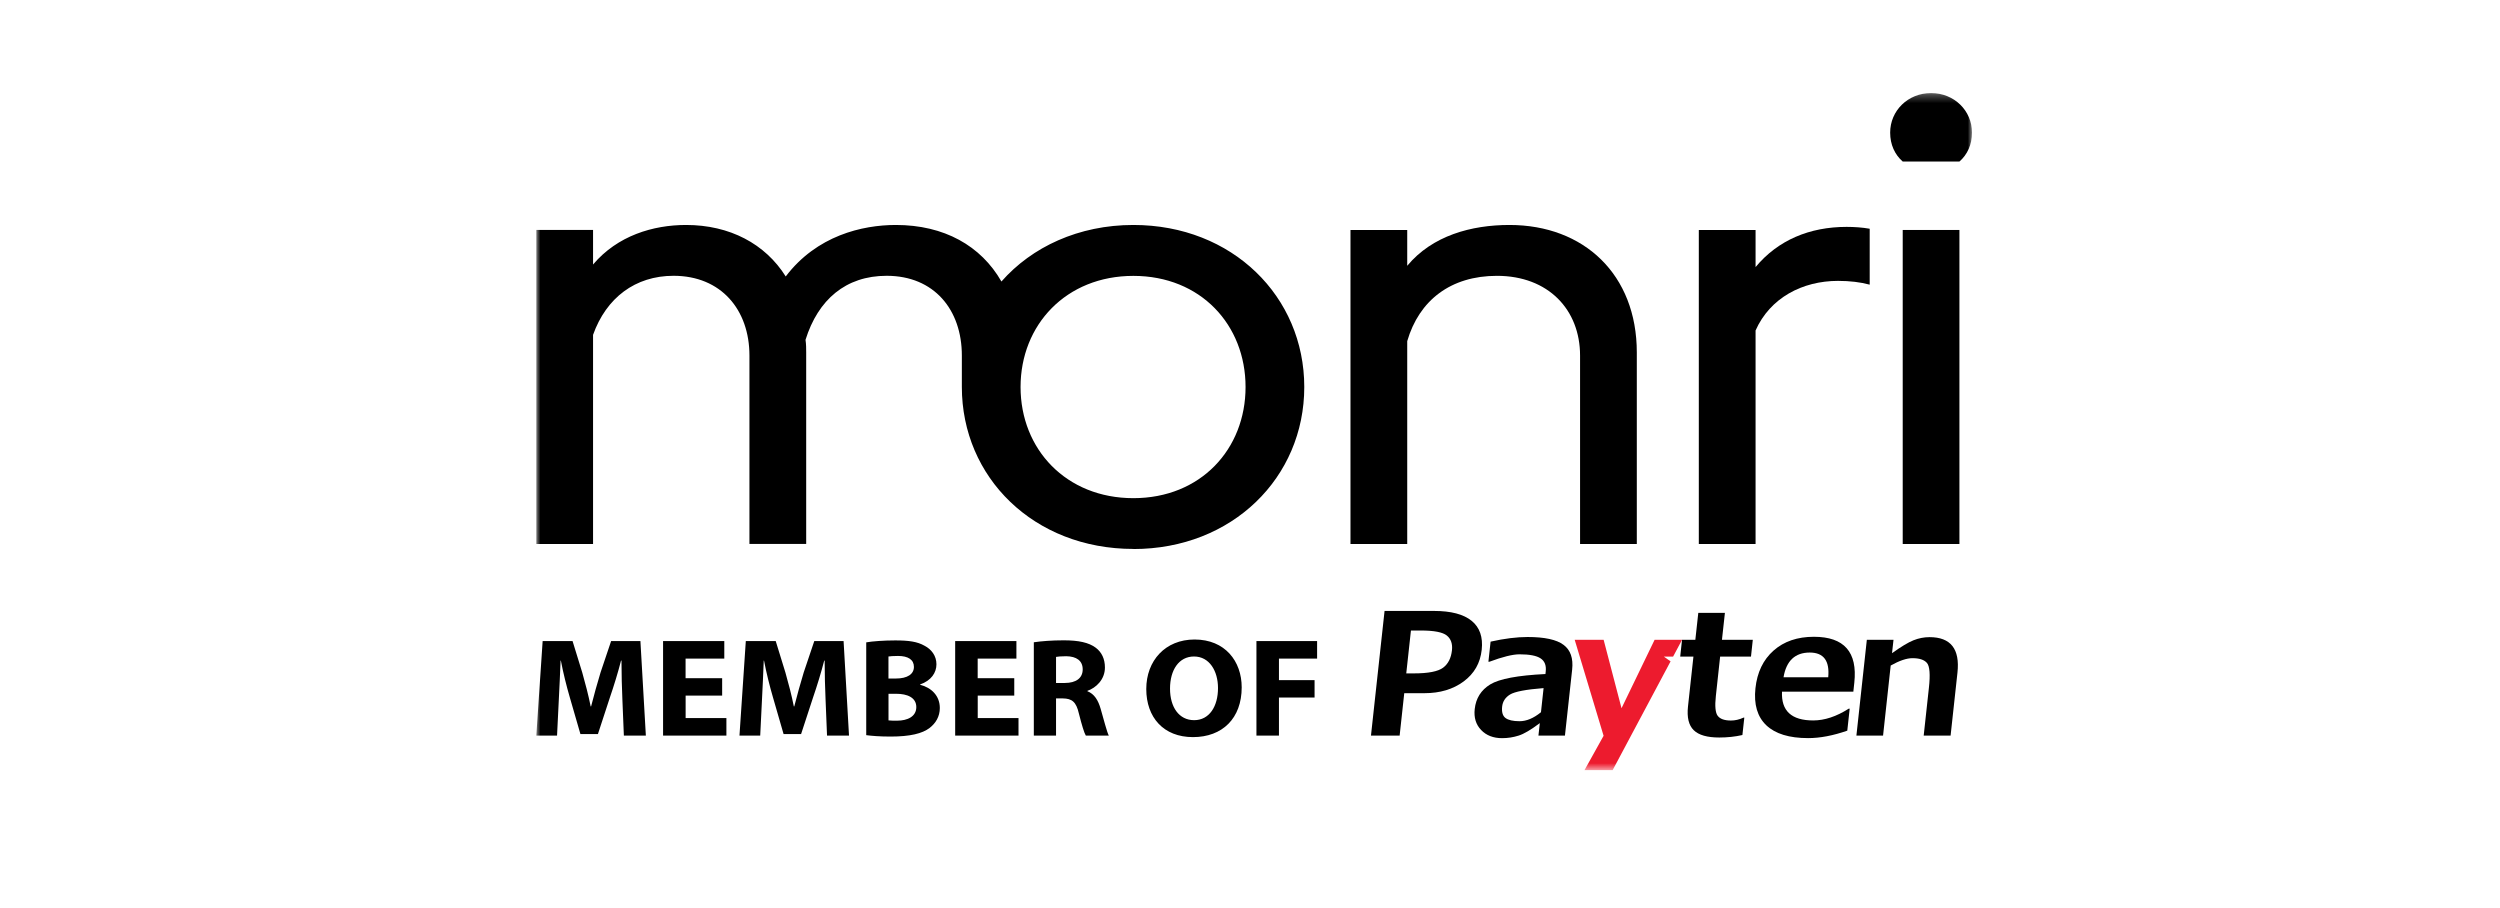 <svg width="303" height="110" viewBox="0 0 303 110" fill="none" xmlns="http://www.w3.org/2000/svg">
<mask id="mask0_1_241" style="mask-type:luminance" maskUnits="userSpaceOnUse" x="65" y="11" width="174" height="83">
<path d="M239 11.28H65V93.34H239V11.28Z" fill="white"/>
</mask>
<g mask="url(#mask0_1_241)">
<path d="M75.618 89.151H78.277L77.618 77.695H74.069L72.786 81.505C72.393 82.782 71.982 84.29 71.641 85.617H71.589C71.323 84.273 70.948 82.848 70.572 81.521L69.393 77.695H65.769L65 89.151H67.514L67.728 84.802C67.815 83.376 67.873 81.609 67.942 80.062H67.977C68.26 81.56 68.67 83.189 69.063 84.532L70.347 88.969H72.468L73.93 84.499C74.393 83.156 74.896 81.527 75.271 80.062H75.323C75.323 81.73 75.375 83.393 75.433 84.769L75.612 89.156L75.618 89.151ZM87.519 82.198H83.092V79.82H87.785V77.695H80.364V89.151H88.04V87.026H83.098V84.306H87.525V82.198H87.519ZM100.242 89.151H102.9L102.242 77.695H98.692L97.409 81.505C97.016 82.782 96.606 84.29 96.265 85.617H96.213C95.947 84.273 95.571 82.848 95.195 81.521L94.016 77.695H90.392L89.624 89.151H92.138L92.352 84.802C92.438 83.376 92.496 81.609 92.566 80.062H92.6C92.883 81.56 93.294 83.189 93.687 84.532L94.97 88.969H97.091L98.554 84.499C99.016 83.156 99.519 81.527 99.895 80.062H99.947C99.947 81.73 99.999 83.393 100.057 84.769L100.236 89.156L100.242 89.151ZM104.987 89.101C105.594 89.184 106.594 89.272 107.929 89.272C110.322 89.272 111.785 88.898 112.657 88.237C113.409 87.659 113.906 86.844 113.906 85.809C113.906 84.329 112.889 83.343 111.513 82.991V82.958C112.871 82.484 113.496 81.532 113.496 80.508C113.496 79.484 112.889 78.692 112.05 78.262C111.178 77.767 110.16 77.618 108.501 77.618C107.143 77.618 105.698 77.723 104.987 77.855V89.107V89.101ZM107.681 79.567C107.912 79.534 108.253 79.501 108.842 79.501C110.074 79.501 110.767 79.958 110.767 80.828C110.767 81.697 109.999 82.237 108.571 82.237H107.681V79.567ZM107.681 84.086H108.611C109.97 84.086 111.056 84.543 111.056 85.699C111.056 86.855 109.97 87.345 108.738 87.345C108.276 87.345 107.952 87.345 107.686 87.312V84.081L107.681 84.086ZM122.923 82.198H118.495V79.82H123.189V77.695H115.767V89.151H123.443V87.026H118.501V84.306H122.929V82.198H122.923ZM125.299 89.151H127.992V84.648H128.813C129.917 84.664 130.437 85.055 130.761 86.481C131.119 87.89 131.402 88.826 131.599 89.151H134.385C134.154 88.71 133.778 87.213 133.402 85.919C133.102 84.868 132.634 84.103 131.795 83.778V83.729C132.83 83.371 133.917 82.369 133.917 80.905C133.917 79.853 133.524 79.049 132.813 78.51C131.957 77.866 130.709 77.607 128.923 77.607C127.478 77.607 126.177 77.712 125.299 77.844V89.145V89.151ZM127.992 79.617C128.189 79.583 128.564 79.534 129.223 79.534C130.472 79.55 131.223 80.079 131.223 81.13C131.223 82.182 130.42 82.776 129.061 82.776H127.992V79.617ZM144.783 77.508C141.234 77.508 138.928 80.073 138.928 83.508C138.928 86.943 141.015 89.338 144.587 89.338C148.159 89.338 150.494 87.059 150.494 83.305C150.494 80.145 148.477 77.508 144.783 77.508ZM144.714 79.567C146.587 79.567 147.622 81.334 147.622 83.393C147.622 85.617 146.57 87.285 144.731 87.285C142.893 87.285 141.807 85.705 141.807 83.459C141.807 81.213 142.876 79.567 144.714 79.567ZM152.28 89.151H155.009V84.543H159.326V82.435H155.009V79.82H159.633V77.695H152.28V89.151Z" fill="black"/>
<path d="M230.609 65.932H237.482V27.872H230.609V65.932Z" fill="black"/>
<path d="M230.607 19.576H237.486C238.445 18.739 239.006 17.523 239.006 16.075C239.006 13.411 236.85 11.28 234.047 11.28C231.244 11.28 229.088 13.411 229.088 16.075C229.088 17.523 229.648 18.739 230.607 19.576Z" fill="black"/>
<path d="M205.896 65.932H212.775V40.054C214.532 36.096 218.451 34.043 222.769 34.043C224.208 34.043 225.486 34.197 226.607 34.5V27.723C225.728 27.569 224.769 27.498 223.809 27.498C219.329 27.498 215.492 29.099 212.775 32.369V27.877H205.896V65.938V65.932Z" fill="black"/>
<path d="M163.678 65.931H170.556V41.347C171.995 36.398 175.833 33.431 181.429 33.431C187.666 33.431 191.504 37.543 191.504 43.098V65.931H198.381V42.718C198.381 33.277 191.983 27.266 182.948 27.266C178.314 27.266 173.591 28.559 170.556 32.215V27.877H163.678V65.937V65.931Z" fill="black"/>
<path d="M137.367 66.543C149.361 66.543 158.078 57.867 158.078 46.907C158.078 35.947 149.361 27.266 137.367 27.266C130.732 27.266 125.056 29.93 121.374 34.119C118.894 29.782 114.415 27.266 108.582 27.266C104.502 27.266 98.987 28.559 95.23 33.508C92.751 29.55 88.433 27.266 83.155 27.266C79.156 27.266 74.838 28.559 71.878 32.06V27.871H65V65.931H71.878V40.582C73.48 36.09 76.994 33.426 81.635 33.426C87.392 33.426 90.832 37.538 90.832 43.092V65.926H97.71V42.712C97.71 42.255 97.71 41.721 97.629 41.187C99.149 36.316 102.507 33.426 107.461 33.426C113.218 33.426 116.576 37.538 116.576 43.092V46.896C116.576 57.856 125.293 66.531 137.367 66.531V66.543ZM137.367 60.377C129.212 60.377 123.692 54.443 123.692 46.907C123.692 39.371 129.212 33.437 137.367 33.437C145.523 33.437 150.962 39.376 150.962 46.907C150.962 54.437 145.523 60.377 137.367 60.377Z" fill="black"/>
<path d="M170.196 84.01L169.636 89.157H166.162L167.809 74.046H173.809C175.867 74.046 177.387 74.448 178.364 75.246C179.346 76.044 179.751 77.217 179.584 78.752C179.411 80.36 178.682 81.637 177.398 82.589C176.116 83.542 174.526 84.015 172.63 84.015H170.196V84.01ZM171.005 76.418L170.439 81.615H171.365C173.109 81.615 174.283 81.384 174.901 80.927C175.515 80.47 175.873 79.765 175.977 78.813C176.064 78.031 175.855 77.437 175.358 77.029C174.862 76.622 173.809 76.418 172.196 76.418H171.005Z" fill="black"/>
<path d="M189.672 89.156H186.458L186.626 87.642C185.55 88.452 184.695 88.958 184.053 89.156C183.418 89.36 182.753 89.465 182.053 89.465C180.99 89.465 180.14 89.134 179.51 88.474C178.88 87.819 178.62 86.965 178.736 85.936C178.88 84.626 179.504 83.635 180.615 82.952C181.724 82.275 183.955 81.857 187.308 81.692L187.342 81.378C187.423 80.651 187.216 80.123 186.724 79.798C186.233 79.468 185.383 79.303 184.169 79.303C183.337 79.303 182.117 79.606 180.51 80.206H180.394L180.66 77.767C182.331 77.393 183.828 77.205 185.146 77.205C187.203 77.205 188.655 77.519 189.498 78.152C190.348 78.78 190.695 79.787 190.544 81.163L189.672 89.145V89.156ZM186.765 86.327L187.082 83.398C184.943 83.563 183.591 83.828 183.019 84.174C182.446 84.527 182.129 85.011 182.059 85.639C181.99 86.299 182.123 86.762 182.464 87.02C182.811 87.279 183.377 87.411 184.169 87.411C185.001 87.411 185.869 87.053 186.759 86.327H186.765Z" fill="black"/>
<path d="M211.18 89.085C210.296 89.288 209.359 89.387 208.376 89.387C206.926 89.387 205.892 89.096 205.284 88.501C204.671 87.907 204.441 86.949 204.584 85.628L205.244 79.578H203.643L203.862 77.541H205.475L205.833 74.282H209.059L208.701 77.541H212.44L212.22 79.578H208.48L207.961 84.362C207.827 85.589 207.903 86.393 208.192 86.767C208.48 87.141 209.018 87.329 209.793 87.329C210.29 87.329 210.799 87.213 211.313 86.976H211.411L211.18 89.079V89.085Z" fill="black"/>
<path d="M236.407 89.156H233.152L233.782 83.371C233.962 81.752 233.88 80.745 233.55 80.354C233.216 79.963 232.632 79.771 231.788 79.771C231.088 79.771 230.209 80.068 229.152 80.663L228.227 89.156H224.996L226.261 77.541H229.493L229.314 79.165C230.413 78.378 231.279 77.855 231.915 77.602C232.55 77.349 233.198 77.222 233.857 77.222C236.429 77.222 237.557 78.659 237.244 81.527L236.412 89.156H236.407Z" fill="black"/>
<path fill-rule="evenodd" clip-rule="evenodd" d="M203.868 77.541L202.781 79.578H202.527H201.655L202.088 79.886L202.475 80.156L195.453 93.34H192.042L194.355 89.178L190.852 77.541H194.36L196.528 85.837L200.539 77.541H203.868Z" fill="#ED1B2E"/>
<path d="M224.626 83.828H215.979C215.869 86.156 217.129 87.318 219.759 87.318C221.135 87.318 222.574 86.844 224.065 85.892H224.181L223.892 88.556C222.176 89.156 220.591 89.459 219.141 89.459C216.852 89.459 215.164 88.936 214.078 87.907C212.991 86.872 212.551 85.374 212.759 83.42C212.967 81.483 213.701 79.958 214.961 78.846C216.215 77.734 217.852 77.178 219.846 77.178C223.51 77.178 225.146 79.033 224.742 82.743L224.626 83.822V83.828ZM221.58 82.088C221.771 80.09 221.025 79.088 219.343 79.088C217.562 79.088 216.499 80.09 216.163 82.088H221.574H221.58Z" fill="black"/>
</g>
</svg>
